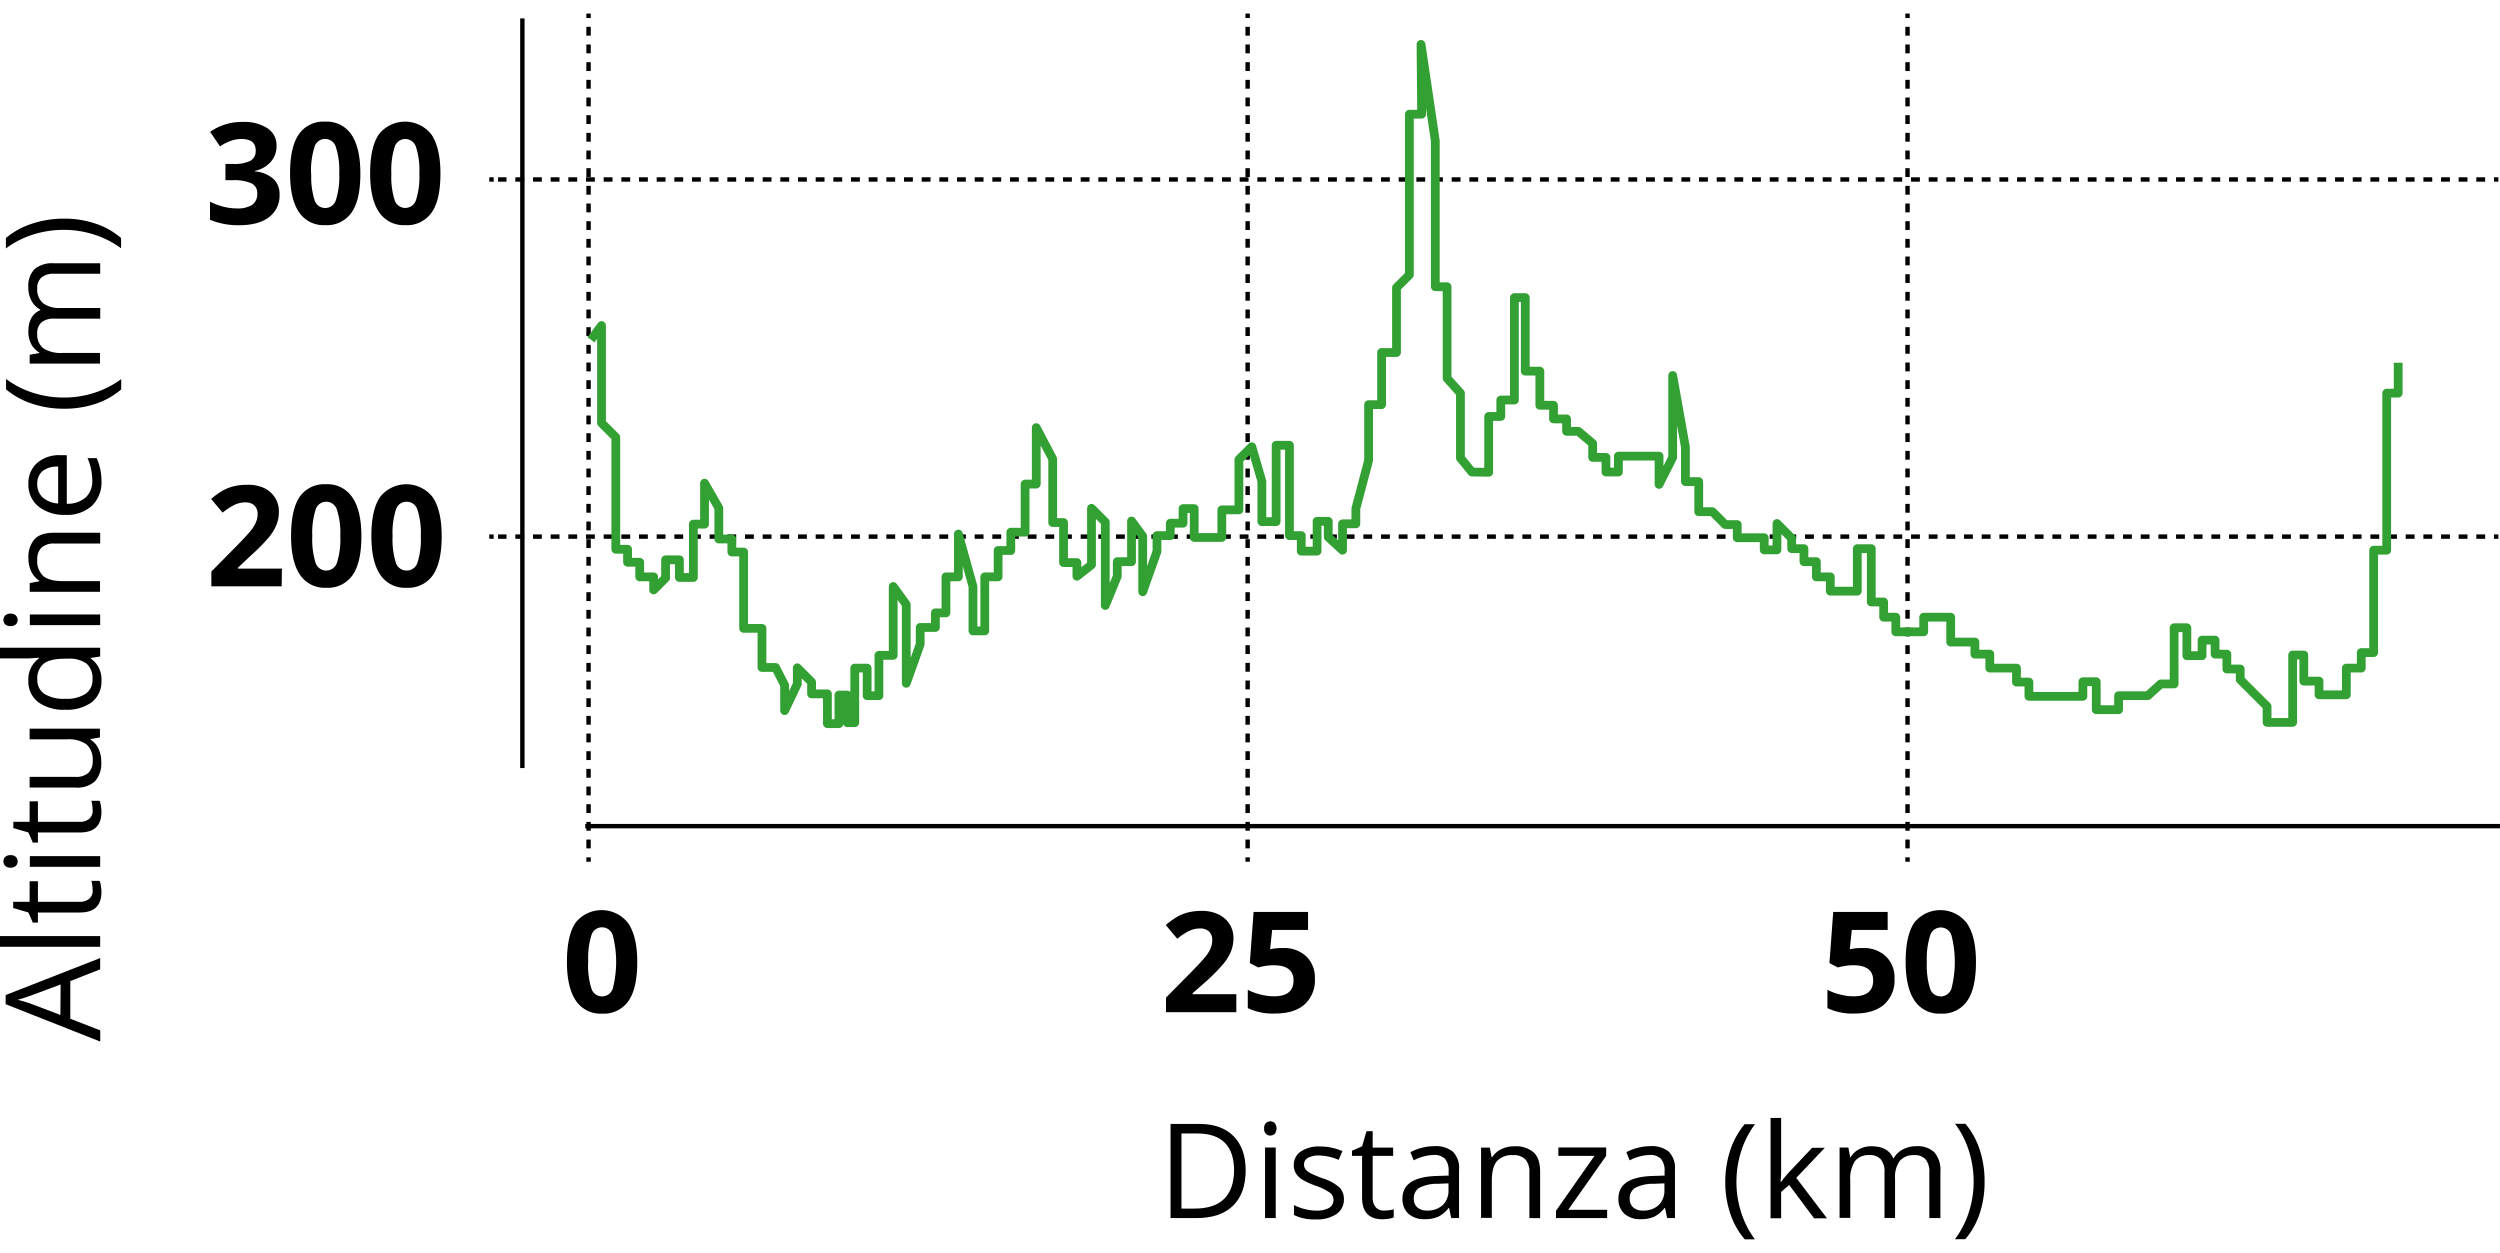 <?xml version="1.0" encoding="UTF-8"?> <svg xmlns="http://www.w3.org/2000/svg" id="Percorso_3A_Immagine" data-name="Percorso 3A Immagine" viewBox="0 0 568.85 285"><defs><style>.cls-1,.cls-2,.cls-3,.cls-4,.cls-5,.cls-6,.cls-8{fill:none;}.cls-1,.cls-2,.cls-3,.cls-4,.cls-5,.cls-6{stroke:#000;}.cls-1,.cls-8{stroke-linejoin:round;}.cls-2,.cls-3,.cls-4,.cls-5,.cls-6{stroke-miterlimit:10;}.cls-3{stroke-dasharray:2.01 2.01 2.01 2.01;}.cls-4{stroke-dasharray:2.01 2.01 2.01 2.01 2.01 2.01;}.cls-5{stroke-dasharray:2.01 2.01 2.01 2.01;}.cls-6{stroke-dasharray:2.01 2.01 2.01 2.01 2.01 2.01;}.cls-7{isolation:isolate;}.cls-8{stroke:#32a032;stroke-width:2px;}</style></defs><line class="cls-1" x1="118.86" y1="4.19" x2="118.86" y2="174.77"></line><line class="cls-2" x1="133.92" y1="3.09" x2="133.92" y2="4.09"></line><line class="cls-3" x1="133.92" y1="6.1" x2="133.92" y2="13.14"></line><line class="cls-4" x1="133.92" y1="14.15" x2="133.92" y2="194.07"></line><line class="cls-2" x1="133.92" y1="195.08" x2="133.92" y2="196.08"></line><line class="cls-1" x1="568.85" y1="187.98" x2="133.17" y2="187.98"></line><line class="cls-2" x1="568.48" y1="40.84" x2="567.48" y2="40.84"></line><line class="cls-5" x1="565.47" y1="40.84" x2="558.45" y2="40.84"></line><line class="cls-6" x1="557.45" y1="40.84" x2="113.33" y2="40.84"></line><line class="cls-2" x1="112.33" y1="40.84" x2="111.33" y2="40.84"></line><g class="cls-7"><path d="M145,218.9q0,6-2,8.86a6.8,6.8,0,0,1-6,2.88,6.72,6.72,0,0,1-6-3q-2-3-2-8.77,0-6,1.95-8.91a7.6,7.6,0,0,1,12,.13Q145,213.11,145,218.9Zm-11.17,0a17.58,17.58,0,0,0,.73,6,2.52,2.52,0,0,0,2.45,1.82,2.54,2.54,0,0,0,2.44-1.84,24.38,24.38,0,0,0,0-12A2.56,2.56,0,0,0,137,211a2.52,2.52,0,0,0-2.44,1.84A17.66,17.66,0,0,0,133.85,218.9Z"></path></g><line class="cls-2" x1="283.89" y1="3.09" x2="283.89" y2="4.09"></line><line class="cls-3" x1="283.89" y1="6.1" x2="283.89" y2="13.14"></line><line class="cls-4" x1="283.89" y1="14.15" x2="283.89" y2="194.07"></line><line class="cls-2" x1="283.89" y1="195.08" x2="283.89" y2="196.08"></line><g class="cls-7"><path d="M281.31,230.32h-16V227l5.73-5.8q2.55-2.61,3.33-3.62a7.49,7.49,0,0,0,1.12-1.87,4.73,4.73,0,0,0,.34-1.78,2.59,2.59,0,0,0-.76-2,2.93,2.93,0,0,0-2-.67,5.75,5.75,0,0,0-2.58.61,13.66,13.66,0,0,0-2.61,1.73l-2.62-3.11a17,17,0,0,1,2.8-2,10,10,0,0,1,2.42-.91,12.61,12.61,0,0,1,2.94-.32,8.68,8.68,0,0,1,3.78.78,6.08,6.08,0,0,1,2.55,2.19,5.85,5.85,0,0,1,.91,3.22,8.07,8.07,0,0,1-.55,3,11.34,11.34,0,0,1-1.72,2.84,41.91,41.91,0,0,1-4.1,4.14L271.36,226v.22h9.95v4.06Z"></path><path d="M291.92,215.72a7.32,7.32,0,0,1,5.27,1.86,6.67,6.67,0,0,1,2,5.09,7.41,7.41,0,0,1-2.36,5.89c-1.57,1.38-3.82,2.06-6.75,2.06a13.3,13.3,0,0,1-6.16-1.23v-4.17a12.73,12.73,0,0,0,2.88,1.07,12.5,12.5,0,0,0,3.11.41q4.42,0,4.42-3.62,0-3.45-4.58-3.45a11.33,11.33,0,0,0-1.83.16,14,14,0,0,0-1.62.35l-1.92-1,.86-11.64h12.39v4.09h-8.16L289,216l.55-.11A11.92,11.92,0,0,1,291.92,215.72Z"></path></g><line class="cls-2" x1="434.04" y1="3.09" x2="434.04" y2="4.09"></line><line class="cls-3" x1="434.04" y1="6.1" x2="434.04" y2="13.14"></line><line class="cls-4" x1="434.04" y1="14.15" x2="434.04" y2="194.07"></line><line class="cls-2" x1="434.04" y1="195.08" x2="434.04" y2="196.08"></line><g class="cls-7"><path d="M423.81,215.72a7.32,7.32,0,0,1,5.27,1.86,6.67,6.67,0,0,1,2,5.09,7.41,7.41,0,0,1-2.36,5.89q-2.35,2.06-6.75,2.06a13.3,13.3,0,0,1-6.16-1.23v-4.17a12.73,12.73,0,0,0,2.88,1.07,12.5,12.5,0,0,0,3.11.41q4.42,0,4.42-3.62,0-3.45-4.58-3.45a11.33,11.33,0,0,0-1.83.16,14,14,0,0,0-1.62.35l-1.92-1,.86-11.64h12.39v4.09h-8.16L420.9,216l.55-.11A11.85,11.85,0,0,1,423.81,215.72Z"></path><path d="M449.61,218.9q0,6-2,8.86a6.8,6.8,0,0,1-6,2.88,6.72,6.72,0,0,1-6-3q-2-3-2-8.77,0-6,1.95-8.91a7.6,7.6,0,0,1,12,.13C448.94,212.12,449.61,215,449.61,218.9Zm-11.18,0a17.58,17.58,0,0,0,.73,6,2.52,2.52,0,0,0,2.45,1.82,2.54,2.54,0,0,0,2.44-1.84,24.38,24.38,0,0,0,0-12,2.55,2.55,0,0,0-2.43-1.84,2.52,2.52,0,0,0-2.44,1.84A17.66,17.66,0,0,0,438.43,218.9Z"></path></g><g class="cls-7"><path d="M62.92,33.18a5.34,5.34,0,0,1-1.3,3.64A6.68,6.68,0,0,1,58,38.88V39a7.31,7.31,0,0,1,4.19,1.68,4.69,4.69,0,0,1,1.42,3.6,6.1,6.1,0,0,1-2.39,5.13c-1.59,1.22-3.87,1.84-6.83,1.84A16.59,16.59,0,0,1,47.78,50V45.88A14.84,14.84,0,0,0,50.7,47a12.31,12.31,0,0,0,3.16.42,6.16,6.16,0,0,0,3.53-.81A3,3,0,0,0,58.53,44a2.37,2.37,0,0,0-1.31-2.28A9.7,9.7,0,0,0,53,41H51.3v-3.7h1.77a8.12,8.12,0,0,0,3.88-.7,2.51,2.51,0,0,0,1.23-2.38c0-1.73-1.08-2.59-3.25-2.59a7.18,7.18,0,0,0-2.29.38,11,11,0,0,0-2.59,1.3L47.82,30a12.41,12.41,0,0,1,7.45-2.25,9.62,9.62,0,0,1,5.6,1.44A4.58,4.58,0,0,1,62.92,33.18Z"></path><path d="M82,39.49q0,6-2,8.86a6.8,6.8,0,0,1-6,2.88,6.72,6.72,0,0,1-6-3q-2-3-2-8.77,0-6,2-8.91a6.78,6.78,0,0,1,6-2.87,6.74,6.74,0,0,1,6,3Q82,33.71,82,39.49Zm-11.17,0a17.58,17.58,0,0,0,.73,6A2.52,2.52,0,0,0,74,47.33a2.54,2.54,0,0,0,2.44-1.84,17.29,17.29,0,0,0,.75-6,17.14,17.14,0,0,0-.76-6A2.56,2.56,0,0,0,74,31.61a2.52,2.52,0,0,0-2.44,1.84A17.7,17.7,0,0,0,70.78,39.49Z"></path><path d="M100.22,39.49q0,6-2,8.86a6.8,6.8,0,0,1-6,2.88,6.72,6.72,0,0,1-6-3q-2-3-2-8.77,0-6,2-8.91a7.6,7.6,0,0,1,12,.13C99.54,32.71,100.22,35.64,100.22,39.49Zm-11.17,0a17.58,17.58,0,0,0,.73,6,2.52,2.52,0,0,0,2.45,1.82,2.54,2.54,0,0,0,2.44-1.84,17.29,17.29,0,0,0,.75-6,17.14,17.14,0,0,0-.76-6,2.56,2.56,0,0,0-2.43-1.84,2.52,2.52,0,0,0-2.44,1.84A17.45,17.45,0,0,0,89.05,39.49Z"></path></g><line class="cls-2" x1="568.48" y1="122.1" x2="567.48" y2="122.1"></line><line class="cls-5" x1="565.47" y1="122.1" x2="558.45" y2="122.1"></line><line class="cls-6" x1="557.45" y1="122.1" x2="113.33" y2="122.1"></line><line class="cls-2" x1="112.33" y1="122.1" x2="111.33" y2="122.1"></line><g class="cls-7"><path d="M64.09,133.41h-16v-3.36l5.73-5.8q2.55-2.61,3.33-3.62a7.49,7.49,0,0,0,1.12-1.87,4.73,4.73,0,0,0,.34-1.78,2.59,2.59,0,0,0-.76-2,2.93,2.93,0,0,0-2-.67,5.75,5.75,0,0,0-2.58.61,13.66,13.66,0,0,0-2.61,1.73l-2.62-3.11a17,17,0,0,1,2.8-2,10,10,0,0,1,2.42-.91,12.61,12.61,0,0,1,2.94-.32A8.68,8.68,0,0,1,60,111a6.08,6.08,0,0,1,2.55,2.19,5.85,5.85,0,0,1,.91,3.22,8.07,8.07,0,0,1-.55,3,11.34,11.34,0,0,1-1.72,2.84,41.91,41.91,0,0,1-4.1,4.14l-2.94,2.77v.22h10Z"></path><path d="M82.23,122q0,6-2,8.86a6.8,6.8,0,0,1-6,2.88,6.72,6.72,0,0,1-6-3q-2-3-2-8.77,0-6,1.95-8.91a6.78,6.78,0,0,1,6-2.87,6.74,6.74,0,0,1,6,3C81.56,115.21,82.23,118.13,82.23,122Zm-11.17,0a17.58,17.58,0,0,0,.73,6,2.52,2.52,0,0,0,2.45,1.82A2.54,2.54,0,0,0,76.68,128a17.29,17.29,0,0,0,.75-6,17.14,17.14,0,0,0-.76-6,2.56,2.56,0,0,0-2.43-1.84A2.52,2.52,0,0,0,71.8,116,17.7,17.7,0,0,0,71.06,122Z"></path><path d="M100.5,122q0,6-2,8.86a6.8,6.8,0,0,1-6,2.88,6.72,6.72,0,0,1-6-3q-2-3-2-8.77,0-6,2-8.91a7.6,7.6,0,0,1,12,.13C99.83,115.21,100.5,118.13,100.5,122Zm-11.17,0a17.58,17.58,0,0,0,.73,6,2.52,2.52,0,0,0,2.45,1.82A2.54,2.54,0,0,0,95,128a17.29,17.29,0,0,0,.75-6,17.14,17.14,0,0,0-.76-6,2.56,2.56,0,0,0-2.43-1.84A2.52,2.52,0,0,0,90.07,116,17.45,17.45,0,0,0,89.33,122Z"></path></g><g class="cls-7"><path d="M283.44,266.25q0,5.31-2.88,8.11t-8.28,2.8h-5.93V255.74h6.56q5,0,7.76,2.77C282.51,260.36,283.44,262.94,283.44,266.25Zm-2.64.09c0-2.79-.7-4.9-2.1-6.31s-3.48-2.12-6.25-2.12h-3.62V275h3q4.45,0,6.69-2.19T280.8,266.34Z"></path><path d="M287.64,256.76a1.62,1.62,0,0,1,.41-1.22,1.44,1.44,0,0,1,1-.39,1.4,1.4,0,0,1,1,.4,2,2,0,0,1,0,2.44,1.45,1.45,0,0,1-1,.4,1.42,1.42,0,0,1-1-.4A1.63,1.63,0,0,1,287.64,256.76Zm2.64,20.4h-2.43V261.11h2.43Z"></path><path d="M305.79,272.78a4,4,0,0,1-1.67,3.46,7.86,7.86,0,0,1-4.69,1.22,10.23,10.23,0,0,1-5-1v-2.26a11.84,11.84,0,0,0,2.48.92,10.61,10.61,0,0,0,2.56.34,5.74,5.74,0,0,0,2.93-.61,2.09,2.09,0,0,0,.22-3.45,12.77,12.77,0,0,0-3.17-1.57,17.26,17.26,0,0,1-3.19-1.46,4.5,4.5,0,0,1-1.41-1.41,3.65,3.65,0,0,1-.46-1.89A3.6,3.6,0,0,1,296,262a7.4,7.4,0,0,1,4.38-1.13,12.87,12.87,0,0,1,5.07,1.05l-.86,2a11.71,11.71,0,0,0-4.38-1,5.08,5.08,0,0,0-2.61.54,1.67,1.67,0,0,0-.88,1.49,1.82,1.82,0,0,0,.33,1.1,3.21,3.21,0,0,0,1.06.86,25.24,25.24,0,0,0,2.81,1.19,10.56,10.56,0,0,1,3.86,2.09A3.69,3.69,0,0,1,305.79,272.78Z"></path><path d="M314.93,275.45a8.55,8.55,0,0,0,1.25-.09,6.59,6.59,0,0,0,.95-.2V277a4.19,4.19,0,0,1-1.16.31,9,9,0,0,1-1.38.12q-4.66,0-4.66-4.91V263h-2.3v-1.17l2.3-1,1-3.43h1.41v3.72H317V263h-4.66v9.45a3.25,3.25,0,0,0,.69,2.23A2.34,2.34,0,0,0,314.93,275.45Z"></path><path d="M330.21,277.16l-.48-2.29h-.12a6.6,6.6,0,0,1-2.4,2,7.25,7.25,0,0,1-3,.54,5.35,5.35,0,0,1-3.74-1.23,4.5,4.5,0,0,1-1.35-3.5q0-4.86,7.78-5.1l2.72-.09v-1a4.08,4.08,0,0,0-.81-2.79,3.34,3.34,0,0,0-2.6-.9,10.59,10.59,0,0,0-4.54,1.23l-.75-1.86a11.25,11.25,0,0,1,2.6-1,11.45,11.45,0,0,1,2.83-.37,6.15,6.15,0,0,1,4.26,1.27,5.29,5.29,0,0,1,1.38,4.09v11h-1.8Zm-5.49-1.71a5,5,0,0,0,3.57-1.25,4.59,4.59,0,0,0,1.3-3.49v-1.45l-2.43.1a8.88,8.88,0,0,0-4.18.9,2.72,2.72,0,0,0-1.28,2.48,2.52,2.52,0,0,0,.8,2A3.26,3.26,0,0,0,324.72,275.45Z"></path><path d="M348,277.16V266.77a4.21,4.21,0,0,0-.89-2.93,3.65,3.65,0,0,0-2.8-1,4.6,4.6,0,0,0-3.69,1.36q-1.17,1.36-1.17,4.5v8.42H337v-16h2l.4,2.2h.12a5.06,5.06,0,0,1,2.09-1.84,6.7,6.7,0,0,1,3-.65,6.13,6.13,0,0,1,4.37,1.4c1,.93,1.46,2.42,1.46,4.48v10.47Z"></path><path d="M365.7,277.16H354.05V275.5L362.81,263h-8.22V261.1h10.88V263l-8.64,12.28h8.86v1.88Z"></path><path d="M379.34,277.16l-.48-2.29h-.12a6.67,6.67,0,0,1-2.39,2,7.25,7.25,0,0,1-3,.54,5.35,5.35,0,0,1-3.74-1.23,4.5,4.5,0,0,1-1.35-3.5q0-4.86,7.78-5.1l2.72-.09v-1a4.08,4.08,0,0,0-.81-2.79,3.34,3.34,0,0,0-2.6-.9,10.59,10.59,0,0,0-4.54,1.23l-.75-1.86a11.25,11.25,0,0,1,2.6-1,11.45,11.45,0,0,1,2.83-.37,6.1,6.1,0,0,1,4.25,1.27,5.33,5.33,0,0,1,1.38,4.09v11h-1.8Zm-5.49-1.71a5,5,0,0,0,3.57-1.25,4.59,4.59,0,0,0,1.3-3.49v-1.45l-2.43.1a8.88,8.88,0,0,0-4.18.9,2.7,2.7,0,0,0-1.28,2.48,2.52,2.52,0,0,0,.8,2A3.2,3.2,0,0,0,373.85,275.45Z"></path><path d="M392.57,269a22.93,22.93,0,0,1,1.13-7.27,18.17,18.17,0,0,1,3.27-5.93h2.37a20.62,20.62,0,0,0-3.17,6.21,23.08,23.08,0,0,0-1.06,7,22.32,22.32,0,0,0,1.08,6.87,21.06,21.06,0,0,0,3.12,6.12H397a17.14,17.14,0,0,1-3.28-5.82A22.12,22.12,0,0,1,392.57,269Z"></path><path d="M405.22,269a26.82,26.82,0,0,1,1.92-2.34l5.19-5.49h2.89l-6.5,6.84,7,9.21h-2.94l-5.67-7.59-1.83,1.58v6h-2.4V254.38h2.4v12.08q0,.81-.12,2.49Z"></path><path d="M439,277.16V266.72a4.32,4.32,0,0,0-.82-2.88,3.18,3.18,0,0,0-2.55-1,4.1,4.1,0,0,0-3.35,1.3,6.22,6.22,0,0,0-1.08,4v9H428.8V266.71a4.32,4.32,0,0,0-.82-2.88,3.19,3.19,0,0,0-2.56-1,4,4,0,0,0-3.35,1.37,7.39,7.39,0,0,0-1.06,4.49v8.42h-2.43v-16h2l.4,2.2h.12a4.82,4.82,0,0,1,1.94-1.83,5.94,5.94,0,0,1,2.81-.66q3.76,0,4.92,2.72h.12a5.12,5.12,0,0,1,2.08-2,6.43,6.43,0,0,1,3.11-.73,5.44,5.44,0,0,1,4.08,1.4,6.27,6.27,0,0,1,1.36,4.48v10.47Z"></path><path d="M451.57,269a22.28,22.28,0,0,1-1.13,7.18,17.29,17.29,0,0,1-3.27,5.79h-2.34A21.06,21.06,0,0,0,448,275.8a22.33,22.33,0,0,0,1.08-6.88,23.08,23.08,0,0,0-1.06-7,20.5,20.5,0,0,0-3.17-6.21h2.37a17.8,17.8,0,0,1,3.28,6A22.87,22.87,0,0,1,451.57,269Z"></path></g><g class="cls-7"><path d="M22.79,220.56,16,223.23v8.58l6.81,2.64V237L1.29,228.5v-2.09L22.79,218Zm-9,3.45L7.1,226.5c-.84.32-1.87.65-3.09,1a26.45,26.45,0,0,1,3.09.92l6.64,2.52Z"></path><path d="M22.79,213v2.43H0V213Z"></path><path d="M21.08,202.63a8.55,8.55,0,0,0-.09-1.25,6.59,6.59,0,0,0-.2-.95h1.86a4.19,4.19,0,0,1,.31,1.16,9,9,0,0,1,.12,1.38q0,4.67-4.91,4.66H8.63v2.3H7.46l-1-2.3L3,206.6v-1.41H6.74v-4.66H8.63v4.66h9.45a3.25,3.25,0,0,0,2.23-.69A2.33,2.33,0,0,0,21.08,202.63Z"></path><path d="M2.39,197.43A1.62,1.62,0,0,1,1.17,197a1.44,1.44,0,0,1-.39-1,1.4,1.4,0,0,1,.4-1,1.61,1.61,0,0,1,1.22-.42,1.6,1.6,0,0,1,1.22.42,1.45,1.45,0,0,1,.4,1,1.42,1.42,0,0,1-.4,1A1.65,1.65,0,0,1,2.39,197.43Zm20.4-2.63v2.43h-16V194.8Z"></path><path d="M21.08,184.46a8.55,8.55,0,0,0-.09-1.25,6.59,6.59,0,0,0-.2-1h1.86a4.18,4.18,0,0,1,.31,1.17,9,9,0,0,1,.12,1.38q0,4.66-4.91,4.66H8.63v2.3H7.46l-1-2.3-3.43-1V187H6.74v-4.66H8.63V187h9.45a3.25,3.25,0,0,0,2.23-.69A2.37,2.37,0,0,0,21.08,184.46Z"></path><path d="M6.74,176.77H17.16a4.21,4.21,0,0,0,2.93-.89,3.65,3.65,0,0,0,1-2.8,4.54,4.54,0,0,0-1.38-3.68,6.94,6.94,0,0,0-4.5-1.17H6.74V165.8h16v2l-2.15.35v.13a4.89,4.89,0,0,1,1.82,2.07,6.94,6.94,0,0,1,.63,3,6.14,6.14,0,0,1-1.39,4.39,5.93,5.93,0,0,1-4.45,1.46H6.74Z"></path><path d="M20.64,149.71v.13a5.71,5.71,0,0,1,2.45,5,6,6,0,0,1-2.15,4.9,9.47,9.47,0,0,1-6.12,1.75,9.68,9.68,0,0,1-6.17-1.76,5.9,5.9,0,0,1-2.2-4.89,5.84,5.84,0,0,1,2.37-5v-.19l-1.16.1-1.13.06H0v-2.43H22.79v2Zm.41,4.86A4.44,4.44,0,0,0,19.7,151a6.82,6.82,0,0,0-4.37-1.12h-.51c-2.28,0-3.9.38-4.87,1.13a4.33,4.33,0,0,0-1.46,3.63,3.7,3.7,0,0,0,1.66,3.27A8.23,8.23,0,0,0,14.84,159a7.92,7.92,0,0,0,4.64-1.13A3.81,3.81,0,0,0,21.05,154.57Z"></path><path d="M2.39,142.46a1.62,1.62,0,0,1-1.22-.41,1.44,1.44,0,0,1-.39-1,1.4,1.4,0,0,1,.4-1,1.61,1.61,0,0,1,1.22-.42,1.6,1.6,0,0,1,1.22.42,1.45,1.45,0,0,1,.4,1,1.42,1.42,0,0,1-.4,1A1.65,1.65,0,0,1,2.39,142.46Zm20.4-2.64v2.43h-16v-2.43Z"></path><path d="M22.79,123.68H12.41a4.21,4.21,0,0,0-2.93.89,3.65,3.65,0,0,0-1,2.8,4.6,4.6,0,0,0,1.36,3.69q1.37,1.17,4.5,1.17h8.42v2.43h-16v-2l2.2-.4v-.12a5.06,5.06,0,0,1-1.84-2.09,6.7,6.7,0,0,1-.65-3,6.13,6.13,0,0,1,1.4-4.37c.93-1,2.42-1.46,4.48-1.46H22.8v2.44Z"></path><path d="M23.09,109.47a7.37,7.37,0,0,1-2.17,5.62,8.41,8.41,0,0,1-6,2.06,9.35,9.35,0,0,1-6.17-1.91,6.33,6.33,0,0,1-2.29-5.13,6.09,6.09,0,0,1,2-4.78,7.62,7.62,0,0,1,5.24-1.76H15.2v11.06a6.33,6.33,0,0,0,4.29-1.43A5,5,0,0,0,21,109.38a13,13,0,0,0-1.08-5.13H22a12.82,12.82,0,0,1,.8,2.44A13.13,13.13,0,0,1,23.09,109.47Zm-14.61.66a4,4,0,0,0,1.26,3.08,5.8,5.8,0,0,0,3.49,1.35v-8.39a5.3,5.3,0,0,0-3.52,1A3.64,3.64,0,0,0,8.48,110.13Z"></path><path d="M14.58,93a22.65,22.65,0,0,1-7.27-1.14A18.17,18.17,0,0,1,1.38,88.6V86.23A20.62,20.62,0,0,0,7.59,89.4a23,23,0,0,0,7,1.06,22.32,22.32,0,0,0,6.87-1.08,21.06,21.06,0,0,0,6.12-3.12V88.6a17.14,17.14,0,0,1-5.82,3.28A22.17,22.17,0,0,1,14.58,93Z"></path><path d="M22.79,62.29H12.35a4.32,4.32,0,0,0-2.88.82,3.18,3.18,0,0,0-1,2.55A4.1,4.1,0,0,0,9.81,69a6.22,6.22,0,0,0,4,1.08h9v2.43H12.35a4.32,4.32,0,0,0-2.88.82,3.19,3.19,0,0,0-1,2.56,4,4,0,0,0,1.37,3.35,7.39,7.39,0,0,0,4.49,1.06h8.42v2.43h-16v-2l2.2-.4v-.12A4.82,4.82,0,0,1,7.11,78.3a5.92,5.92,0,0,1-.66-2.81q0-3.76,2.72-4.92v-.12a4.92,4.92,0,0,1-2-2,6.41,6.41,0,0,1-.73-3.11,5.44,5.44,0,0,1,1.4-4.08,6.27,6.27,0,0,1,4.48-1.35H22.8v2.43Z"></path><path d="M14.58,49.75a22,22,0,0,1,7.18,1.14,17.29,17.29,0,0,1,5.79,3.27V56.5a21.06,21.06,0,0,0-6.12-3.12,22.33,22.33,0,0,0-6.88-1.08,23.08,23.08,0,0,0-7,1.06,20.73,20.73,0,0,0-6.21,3.17V54.16a17.8,17.8,0,0,1,6-3.28A22.87,22.87,0,0,1,14.58,49.75Z"></path></g><polyline class="cls-8" points="134.47 77.32 136.87 74.07 136.87 96.24 140.12 99.49 140.12 124.98 142.8 124.98 142.8 127.94 145.56 127.94 145.56 131.26 148.73 131.26 148.73 134.23 151.45 131.51 151.45 127.38 154.59 127.38 154.59 131.4 157.77 131.4 157.77 119.26 160.31 119.26 160.31 109.94 163.56 115.59 163.56 122.65 166.53 122.65 166.53 125.61 169.21 125.61 169.21 142.98 173.38 142.98 173.38 151.88 176.48 151.88 178.53 155.9 178.53 161.69 181.42 155.62 181.42 151.95 184.67 155.2 184.67 157.88 188.27 157.88 188.27 164.66 190.89 164.66 190.89 158.16 192.79 158.16 192.79 164.44 194.49 164.44 194.49 152.02 197.31 152.02 197.31 158.3 199.99 158.3 199.99 149.12 203.24 149.12 203.24 133.45 206.21 137.54 206.21 155.48 209.38 146.58 209.38 142.77 212.84 142.77 212.84 139.45 215.24 139.45 215.24 131.26 218.07 131.26 218.07 121.52 221.39 133.45 221.39 143.55 224.07 143.55 224.07 131.26 227.11 131.26 227.11 125.26 230 125.26 230 121.09 233.25 121.09 233.25 110.15 235.79 110.15 235.79 97.3 239.53 104.43 239.53 118.9 242 118.9 242 128.01 245.04 128.01 245.04 131.12 248.36 128.51 248.36 115.66 251.5 118.8 251.5 137.76 254.22 131.12 254.22 127.8 257.47 127.8 257.47 118.55 260.01 122.01 260.01 134.65 263.26 125.47 263.26 121.87 266.29 121.87 266.29 119.05 269.19 119.05 269.19 115.73 271.73 115.73 271.73 122.29 278.01 122.29 278.01 116.01 281.9 116.01 281.9 104.57 284.83 101.64 287.12 109.51 287.12 118.69 290.37 118.69 290.37 101.32 293.4 101.32 293.4 121.87 296.09 121.87 296.09 125.4 299.69 125.4 299.69 118.62 302.23 118.62 302.23 122.22 305.48 125.19 305.48 119.19 308.51 119.19 308.51 115.73 311.41 104.78 311.41 92.07 314.37 92.07 314.37 80.21 317.76 80.21 317.76 65.46 320.69 62.53 320.69 25.99 323.48 25.99 323.34 10.1 326.59 32.06 326.59 65.24 329.27 65.24 329.27 86.07 332.31 89.46 332.31 104.22 334.92 107.4 338.73 107.47 338.73 94.76 341.49 94.76 341.49 91.02 344.59 91.02 344.59 67.72 347.06 67.72 347.06 84.45 350.38 84.45 350.38 92.22 353.49 92.22 353.49 95.32 356.46 95.32 356.46 98.15 359.14 98.15 362.39 100.9 362.39 104.08 365.42 104.08 365.42 107.4 368.25 107.4 368.25 103.79 377.5 103.79 377.5 110.22 380.6 104.08 380.6 85.44 383.5 101.75 383.5 109.58 386.53 109.58 386.53 116.43 389.64 116.43 392.57 119.36 395.29 119.36 395.29 122.36 401.43 122.36 401.43 125.12 404.33 125.12 404.33 119.12 407.68 122.47 407.68 124.84 410.47 124.84 410.47 127.8 413.29 127.8 413.29 131.26 416.47 131.26 416.47 134.51 422.61 134.51 422.61 124.84 425.79 124.84 425.79 136.98 428.61 136.98 428.61 140.44 431.37 140.44 431.37 143.76 437.72 143.76 437.72 140.44 443.86 140.44 443.86 146.09 449.37 146.09 449.37 148.84 452.76 148.84 452.76 152.02 458.83 152.02 458.83 155.2 461.66 155.2 461.66 158.44 473.94 158.44 473.94 155.12 476.98 155.12 476.98 161.48 482.06 161.48 482.06 158.3 488.7 158.3 491.66 155.62 494.7 155.62 494.7 142.84 497.6 142.84 497.6 149.19 501.06 149.19 501.06 145.66 504.02 145.66 504.02 148.84 506.7 148.84 506.7 152.23 509.74 152.23 509.74 154.63 515.85 160.74 515.85 164.37 521.67 164.37 521.67 149.05 524.21 149.05 524.21 154.98 527.67 154.98 527.67 158.09 533.89 158.09 533.89 152.02 537.28 152.02 537.28 148.49 540.1 148.49 540.1 125.19 543.07 125.19 543.07 89.46 545.68 89.46 545.68 82.54"></polyline></svg> 
